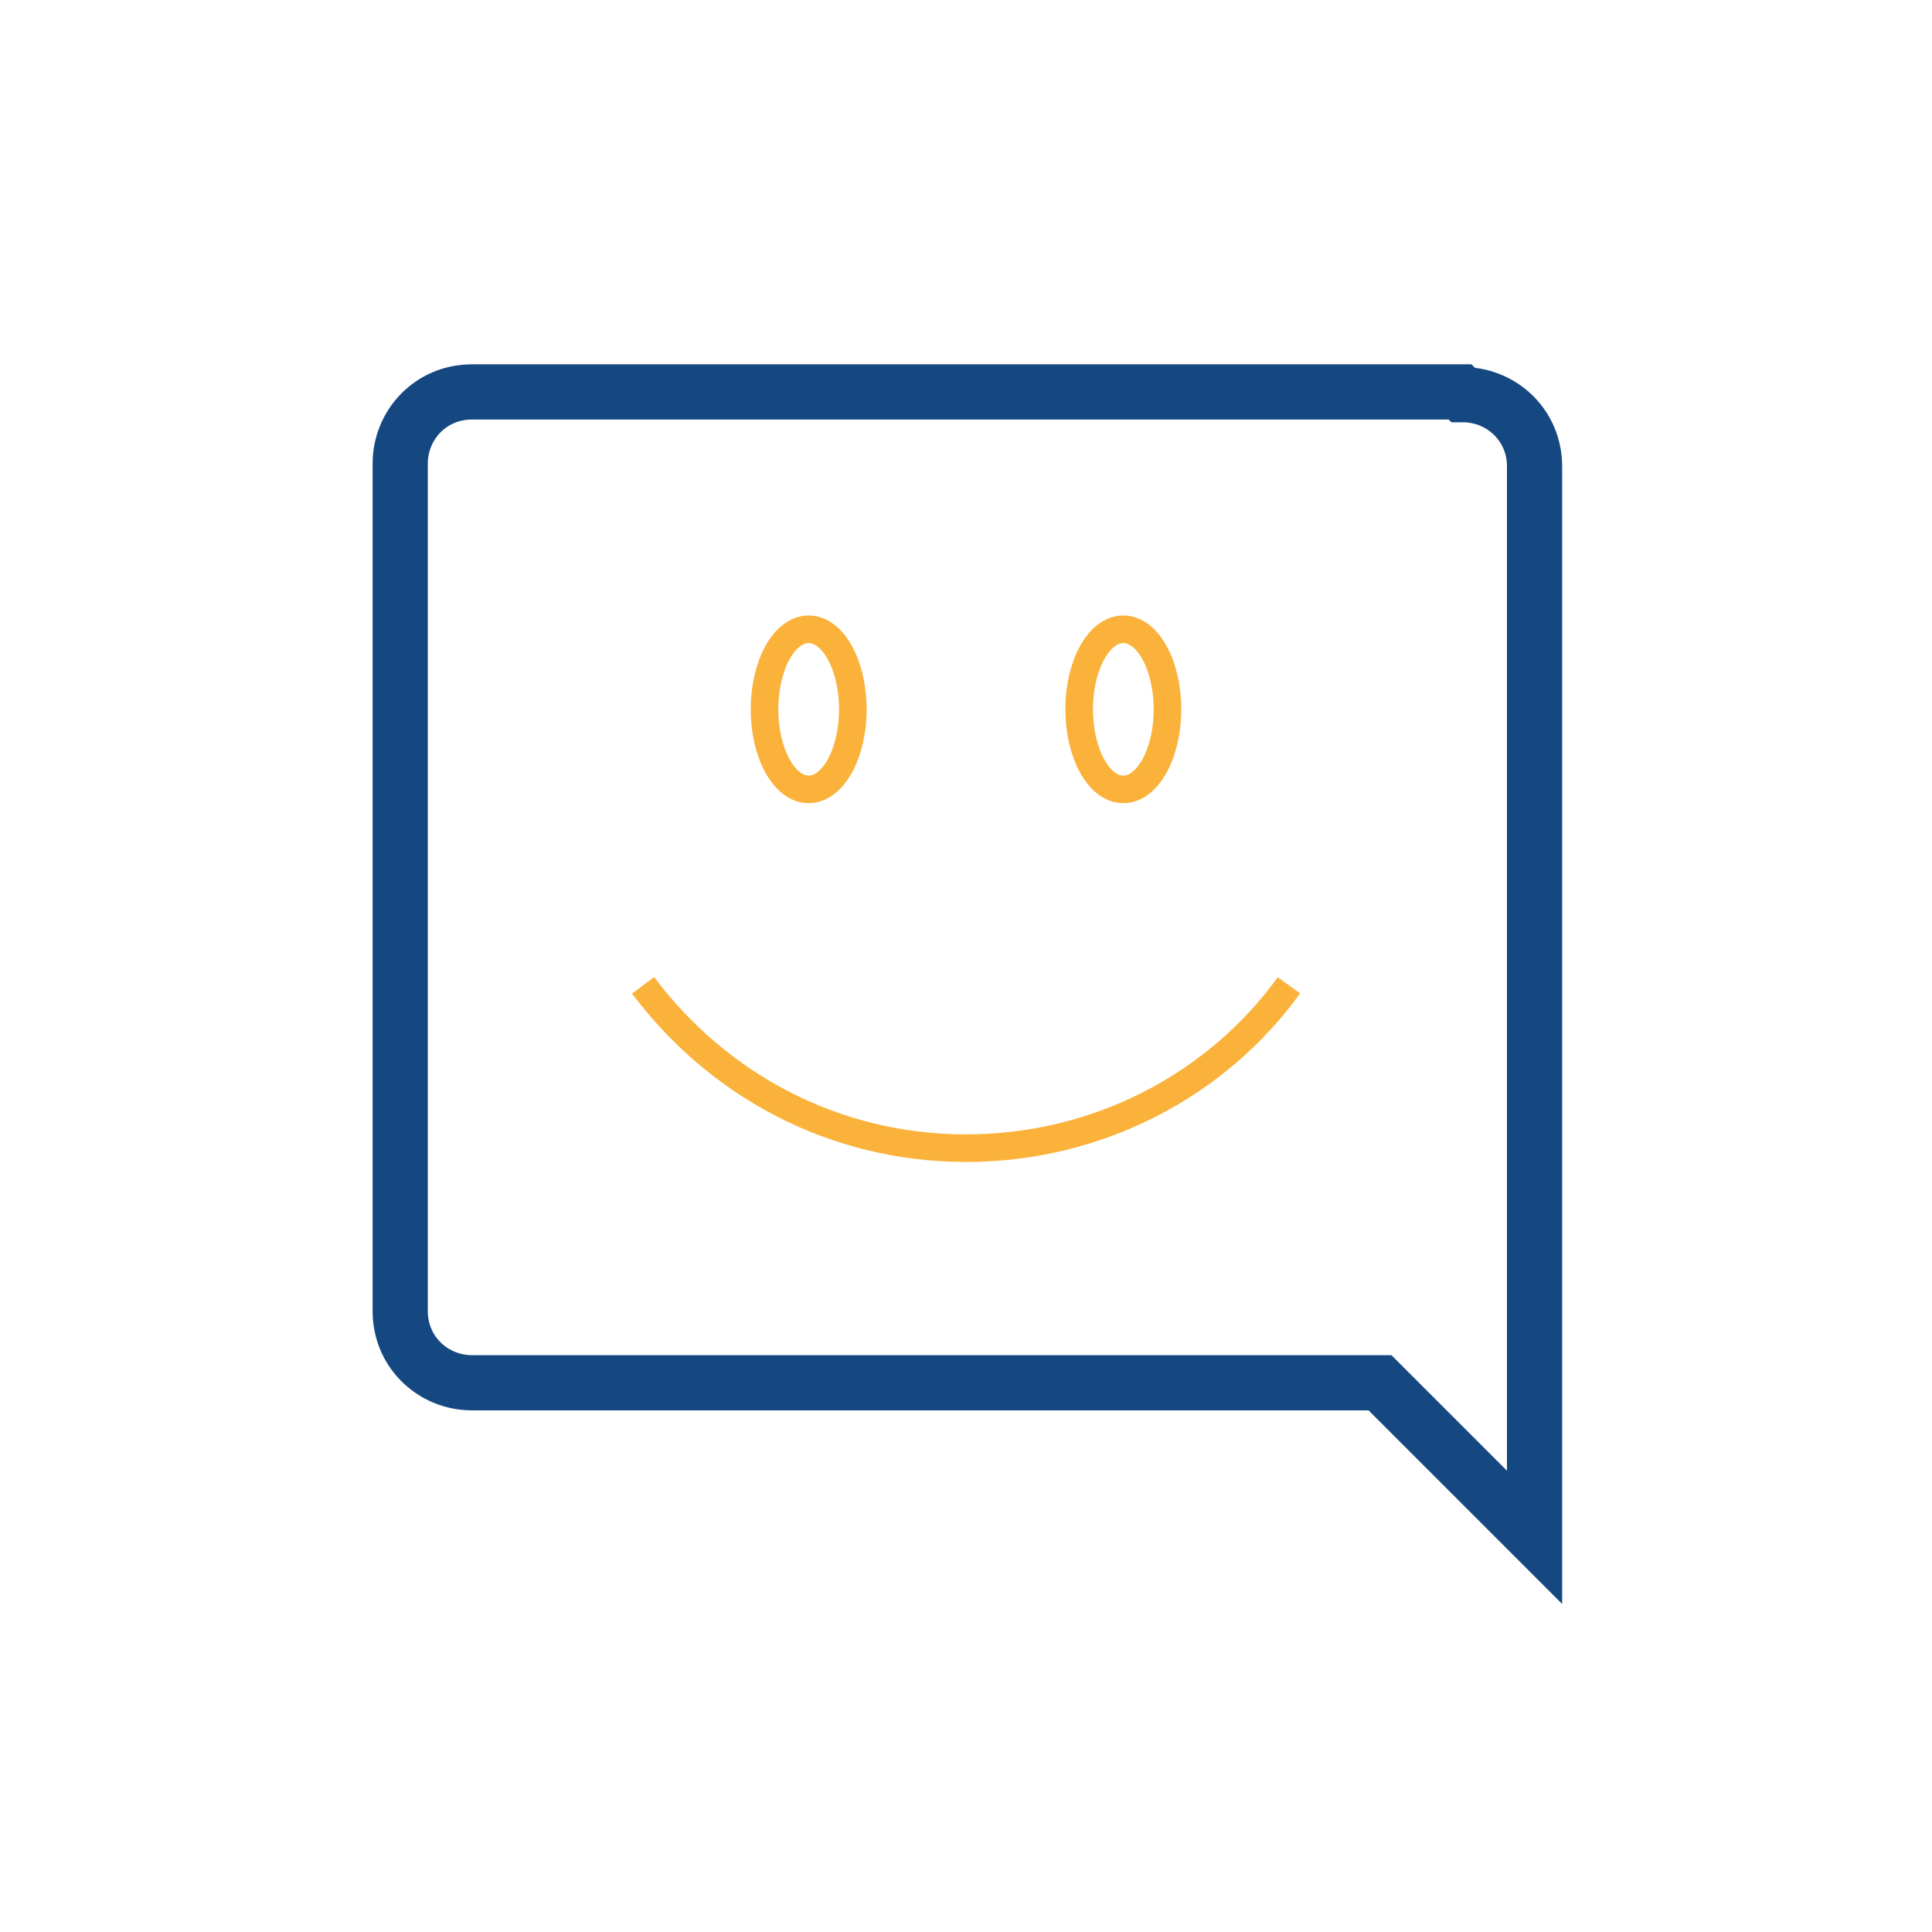 <svg xmlns="http://www.w3.org/2000/svg" id="Layer_1" viewBox="0 0 70 70"><defs><style>      .st0 {        stroke: #fab23b;      }      .st0, .st1 {        fill: none;        stroke-miterlimit: 10;      }      .st1 {        stroke: #154881;        stroke-width: 2px;      }    </style></defs><path class="st1" d="M52.9,14.2H17.1c-1.5,0-2.6,1.2-2.6,2.6v30.7c0,1.5,1.2,2.6,2.6,2.6h32.9l5.6,5.6V16.9c0-1.5-1.2-2.6-2.6-2.6Z"></path><g><path class="st0" d="M23.3,35.7c2.7,3.6,6.9,5.9,11.7,5.9s9.1-2.3,11.7-5.9"></path><ellipse class="st0" cx="29.3" cy="25.7" rx="1.6" ry="2.9"></ellipse><ellipse class="st0" cx="40.7" cy="25.7" rx="1.6" ry="2.9"></ellipse></g></svg>